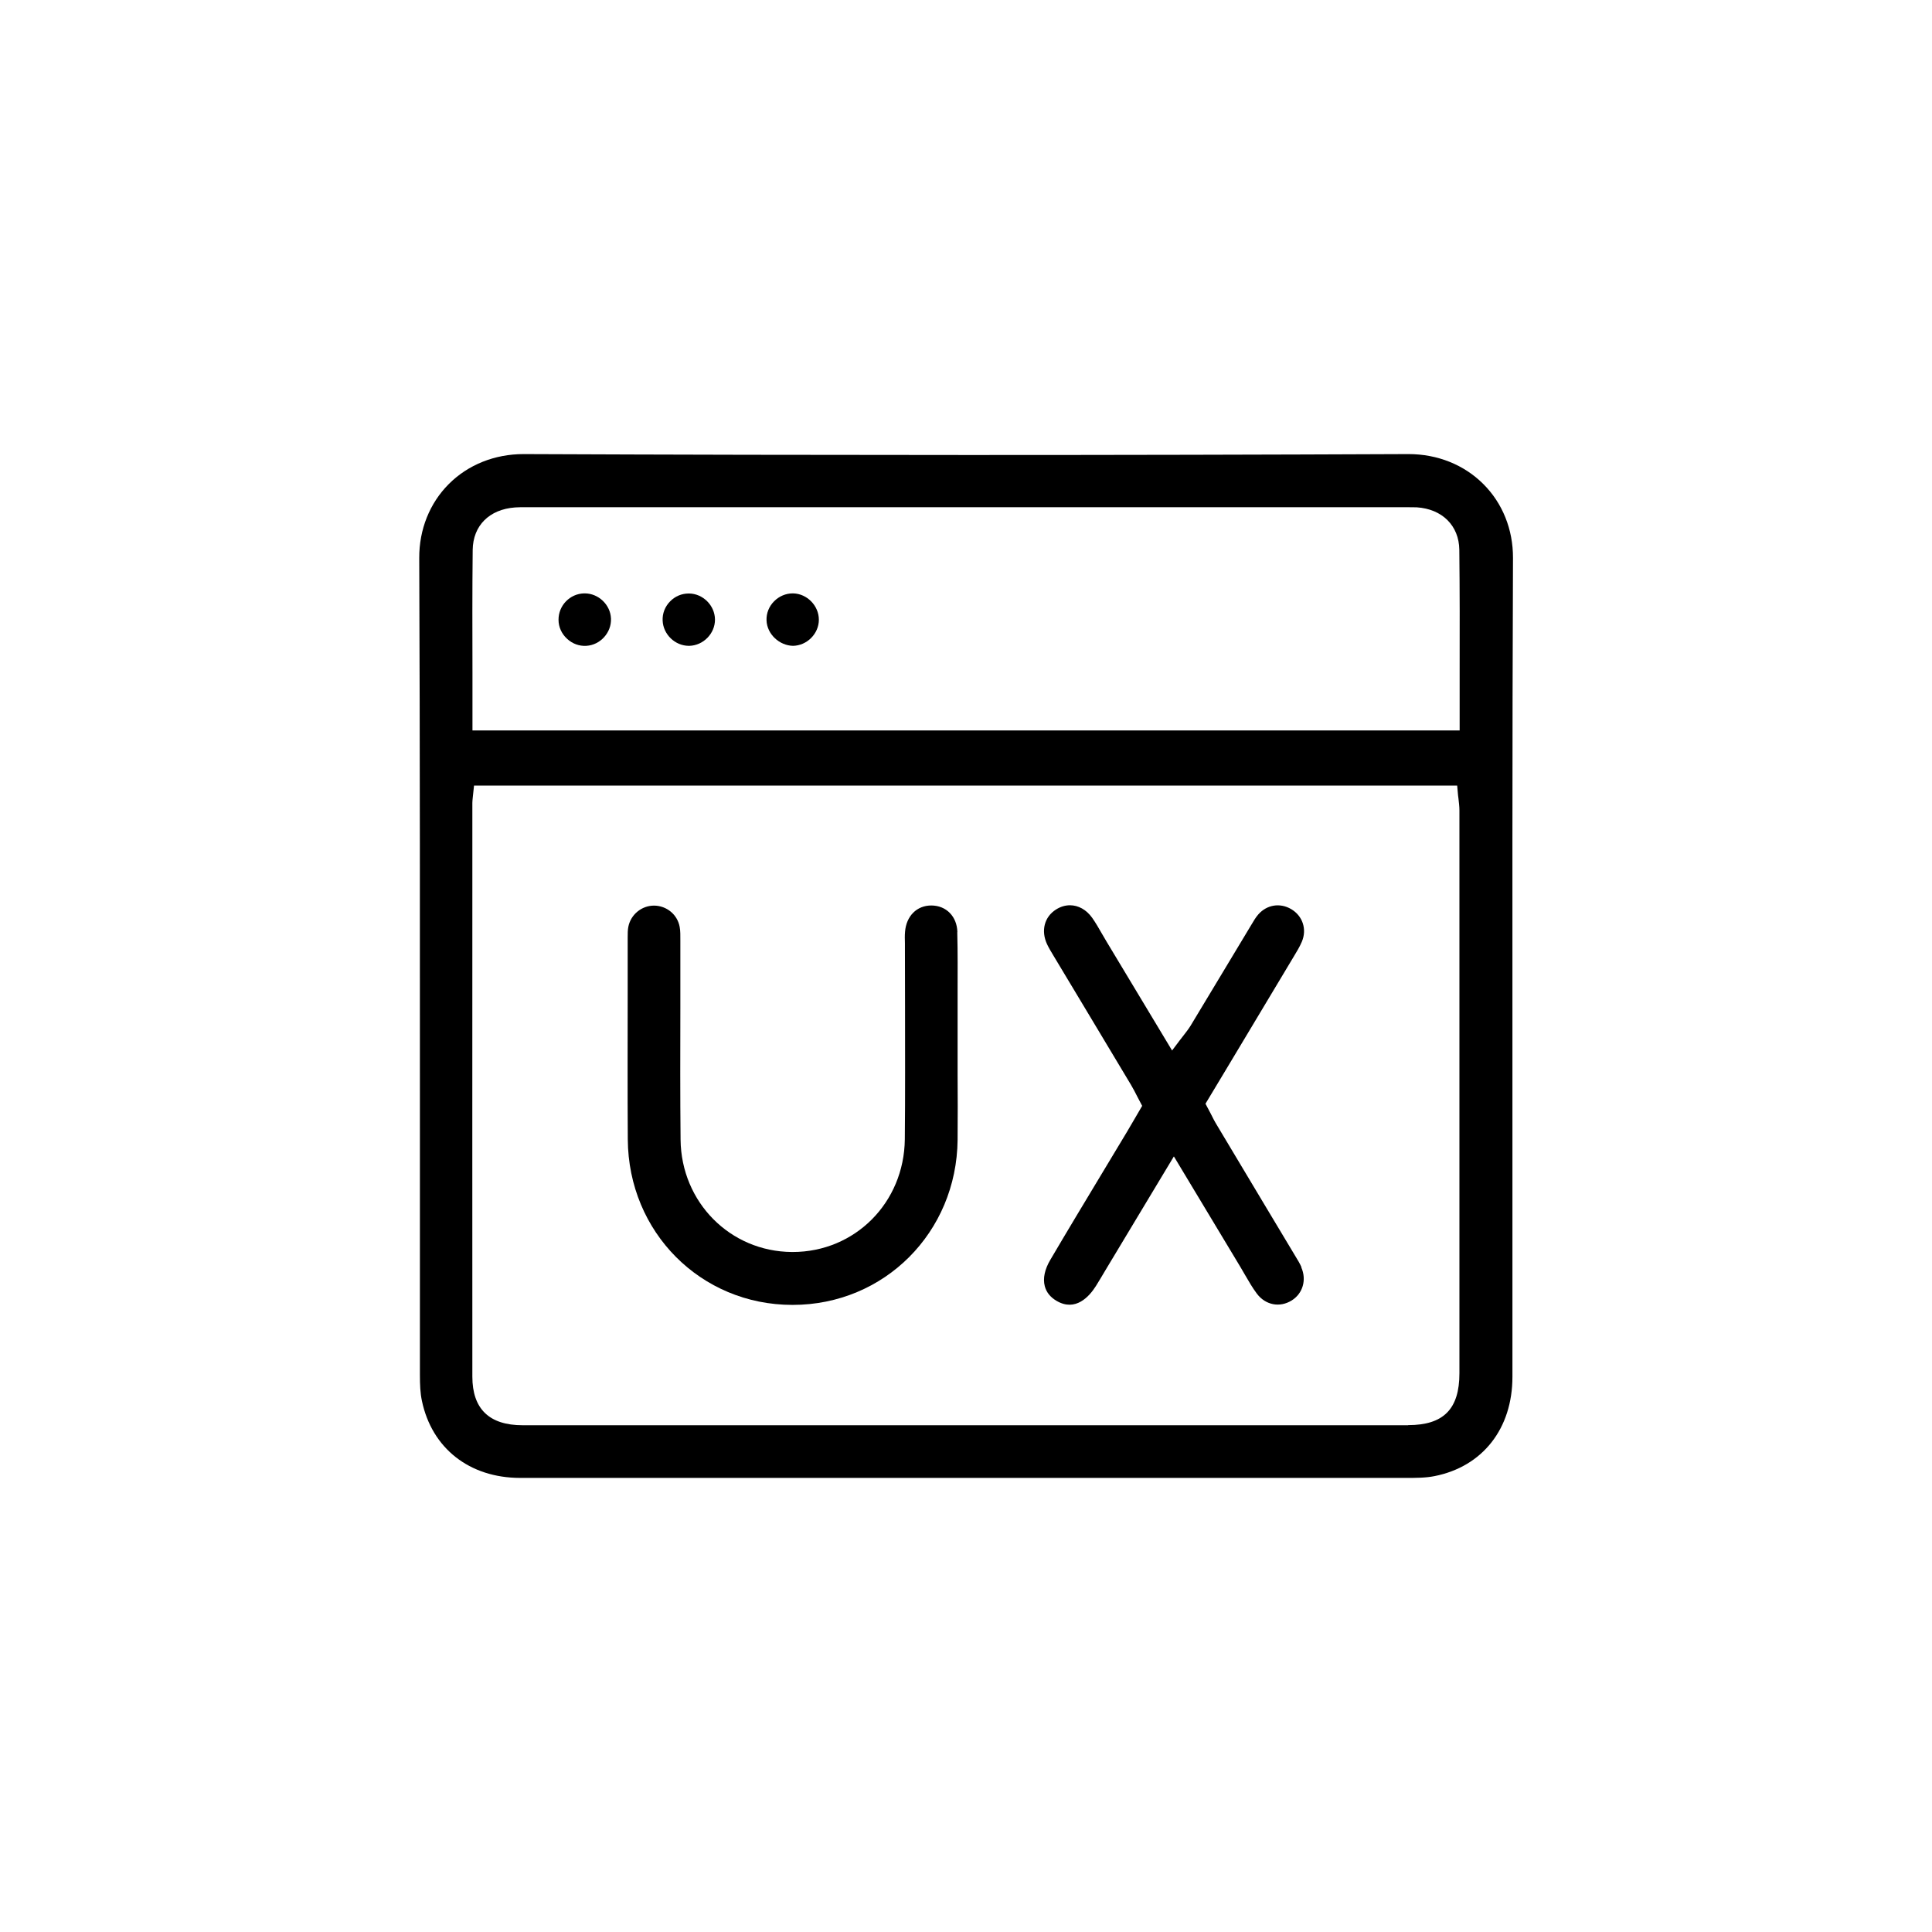 <svg xmlns="http://www.w3.org/2000/svg" id="uuid-b3d5d142-f370-4357-91c3-fe58aff0afa5" viewBox="0 0 172.4 172.4"><g id="uuid-8b2caa4c-3329-4c03-9395-6e7b19c3f433"><rect width="172.4" height="172.4" style="fill:none; stroke-width:0px;"></rect><path d="M132.36,43.19c-1.72-1.72-4.09-2.67-6.67-2.67h-.05c-25.83.11-52.36.11-78.88,0h-.04c-2.58,0-4.95.95-6.67,2.67-1.71,1.71-2.65,4.06-2.64,6.6.07,16.98.06,34.24.06,50.93,0,7.32,0,14.63,0,21.95,0,.9.03,1.64.18,2.34.89,4.23,4.24,6.86,8.75,6.87h79.06c.89,0,1.76,0,2.55-.16,4.29-.85,6.95-4.24,6.95-8.86,0-7.66,0-15.32,0-22.98,0-16.42-.02-33.39.05-50.09.01-2.54-.93-4.88-2.64-6.59ZM125.66,127.18c-12.96,0-25.92,0-38.88,0s-26.76,0-40.15,0c-2.97,0-4.48-1.46-4.48-4.34-.01-14.39,0-28.78,0-43.17v-8.03c0-.15.02-.29.04-.51l.11-1.03h87.73l.06.68c.01.15.03.3.05.44.04.37.09.73.09,1.09,0,16.74,0,33.49,0,50.23,0,3.2-1.42,4.63-4.58,4.63ZM130.25,60.02v5.16H42.16v-5.16c-.01-3.6-.02-7.31.02-10.95.03-2.17,1.48-3.62,3.79-3.79.3-.02.6-.02.9-.02h.31s78.36,0,78.36,0c.29,0,.59,0,.88.01,2.28.15,3.77,1.64,3.8,3.78.04,3.64.04,7.2.03,10.96Z" style="fill:#000; stroke-width:0px;"></path><path d="M85.43,83.16c-.04-1.38-.99-2.35-2.31-2.36h-.02c-1.29,0-2.23.94-2.34,2.35-.03.34-.02.68-.01,1.02v.47c0,1.73,0,3.45.01,5.18,0,3.88.02,7.89-.02,11.84-.06,5.66-4.45,10.06-10.01,10.06h-.07c-5.51-.04-9.87-4.44-9.93-10.02-.04-3.92-.03-7.9-.02-11.75,0-1.88,0-3.77,0-5.65v-.36c0-.44.01-.86-.06-1.23-.2-1.1-1.16-1.89-2.28-1.9h-.01c-1.1,0-2.07.79-2.29,1.88-.06.29-.06.63-.06.99v.21s0,4.81,0,4.81c0,4.32-.02,8.65.01,12.97.05,8.28,6.51,14.77,14.69,14.77h.02c8.18,0,14.64-6.47,14.72-14.73.02-1.97.01-3.95,0-5.92v-4.89c0-.77,0-1.54,0-2.31,0-1.77.02-3.6-.03-5.4Z" style="fill:#000; stroke-width:0px;"></path><path d="M116.14,113.09c-.14-.33-.34-.66-.55-1l-2.83-4.72c-1.39-2.32-2.78-4.64-4.17-6.97-.21-.34-.39-.7-.57-1.06l-.45-.85,1.81-3.01c1.99-3.32,3.95-6.59,5.91-9.86l.15-.25c.28-.46.54-.89.73-1.34.47-1.11.07-2.31-.96-2.91-.99-.58-2.16-.39-2.92.47-.23.26-.42.58-.62.92l-2.25,3.74c-1.06,1.76-2.12,3.52-3.18,5.28-.18.29-.39.56-.63.87-.11.14-.23.29-.35.45l-.67.89-5.86-9.74c-.14-.23-.27-.47-.41-.7-.28-.49-.55-.96-.86-1.4-.52-.73-1.24-1.12-1.98-1.12-.42,0-.84.12-1.25.38-1.04.66-1.36,1.9-.79,3.11.16.34.36.66.55.98l2.6,4.33c1.44,2.41,2.89,4.81,4.33,7.22.21.35.39.71.57,1.06l.43.82-.6,1.03c-.26.45-.5.86-.75,1.28l-2.25,3.74c-1.54,2.56-3.08,5.11-4.59,7.68-.51.86-.68,1.67-.5,2.36.14.54.49.98,1.05,1.31,1.7,1,2.93-.4,3.51-1.32.29-.46.57-.94.85-1.41l6.11-10.16,5.92,9.84c.14.24.28.48.42.72.35.6.67,1.16,1.06,1.68.77,1.03,2.05,1.28,3.12.61.99-.62,1.34-1.84.85-2.95Z" style="fill:#000; stroke-width:0px;"></path><path d="M49.84,55.32c0,.63.28,1.24.76,1.68.47.44,1.09.67,1.72.63,1.25-.07,2.26-1.19,2.2-2.44-.05-1.23-1.12-2.24-2.34-2.24-.02,0-.04,0-.06,0-1.27.03-2.29,1.09-2.28,2.36Z" style="fill:#000; stroke-width:0px;"></path><path d="M61.46,57.63s.03,0,.05,0c1.25-.03,2.3-1.1,2.29-2.35s-1.07-2.31-2.32-2.32h-.02c-.63,0-1.23.25-1.67.71-.45.46-.69,1.07-.66,1.71.05,1.23,1.11,2.25,2.34,2.25Z" style="fill:#000; stroke-width:0px;"></path><path d="M70.76,57.63c1.25-.02,2.31-1.08,2.31-2.33,0-1.25-1.05-2.32-2.29-2.35-.02,0-.03,0-.04,0-.62,0-1.21.25-1.66.7-.46.46-.7,1.07-.68,1.7.04,1.25,1.16,2.26,2.37,2.28Z" style="fill:#000; stroke-width:0px;"></path></g></svg>